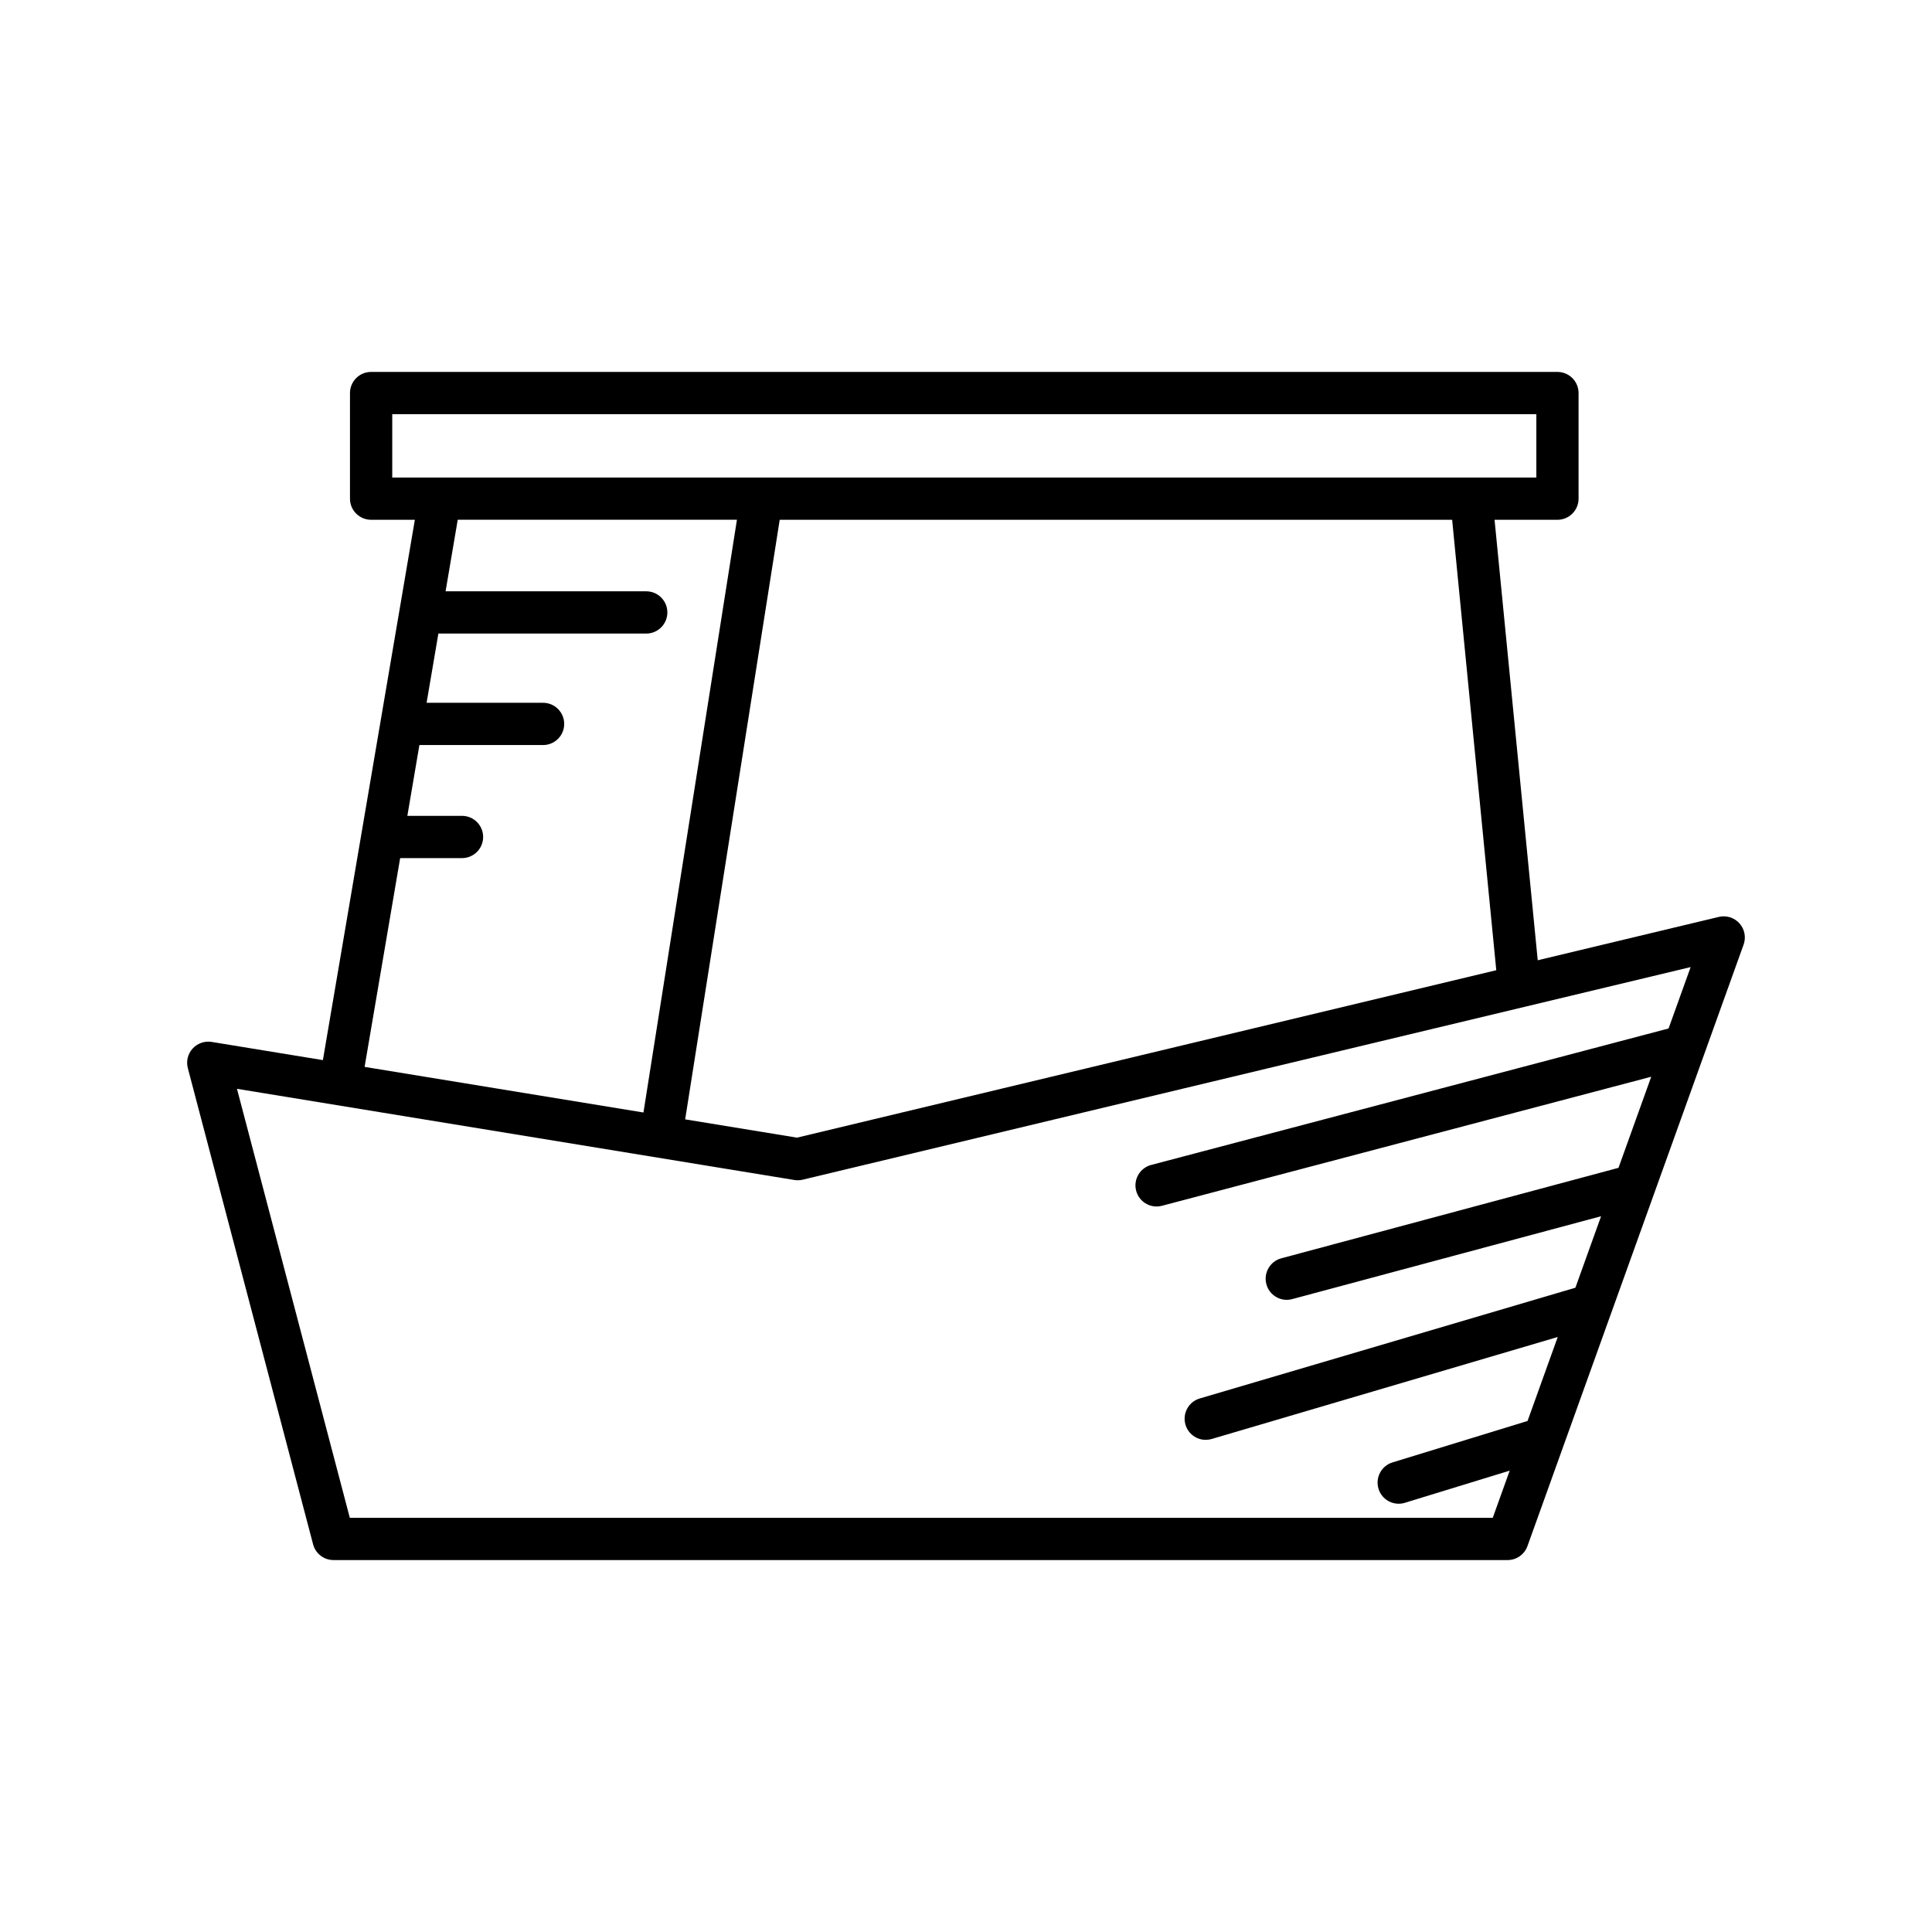 <?xml version="1.0" encoding="UTF-8"?>
<!-- Uploaded to: ICON Repo, www.svgrepo.com, Generator: ICON Repo Mixer Tools -->
<svg fill="#000000" width="800px" height="800px" version="1.1" viewBox="144 144 512 512" xmlns="http://www.w3.org/2000/svg">
 <path d="m195.05 421.87c-1.277 1.406-1.754 3.356-1.273 5.191l33.195 126.2c0.648 2.461 2.871 4.172 5.414 4.172h311.14c2.363 0 4.469-1.48 5.266-3.703l57.281-159.4c0.695-1.934 0.277-4.098-1.098-5.629s-3.477-2.188-5.477-1.711l-47.984 11.488-11.441-116.73h16.664c3.09 0 5.598-2.508 5.598-5.598v-27.988c0-3.09-2.508-5.598-5.598-5.598h-314.39c-3.09 0-5.598 2.508-5.598 5.598v27.988c0 3.09 2.508 5.598 5.598 5.598h11.594l-24.371 143.19-29.477-4.82c-1.875-0.297-3.766 0.359-5.043 1.758zm345.48-20.754-185.32 44.371-29.633-4.848 25.055-158.89h178.2zm-292.58-130.57v-16.793h303.2v16.793zm2.094 100.86h16.395c3.09 0 5.598-2.508 5.598-5.598s-2.508-5.598-5.598-5.598h-14.488l3.195-18.766h32.773c3.09 0 5.598-2.508 5.598-5.598 0-3.09-2.508-5.598-5.598-5.598h-30.867l3.125-18.348h55.082c3.09 0 5.598-2.508 5.598-5.598s-2.508-5.598-5.598-5.598h-53.176l3.223-18.969h73.992l-24.773 157.09-73.902-12.09zm68.254 79.379c0.004 0 0.004 0.004 0.008 0.004h0.023l36.18 5.918c0.734 0.121 1.48 0.09 2.207-0.078l235.32-56.344-5.848 16.27-137.11 36.164c-2.992 0.789-4.773 3.852-3.984 6.84 0.66 2.512 2.926 4.172 5.41 4.172 0.473 0 0.953-0.062 1.43-0.188l129.66-34.199-8.676 24.141-89.359 23.977c-2.984 0.801-4.758 3.871-3.957 6.859 0.668 2.5 2.934 4.148 5.402 4.148 0.477 0 0.969-0.062 1.453-0.195l81.848-21.961-6.809 18.945-99.547 29.348c-2.965 0.871-4.66 3.984-3.785 6.949 0.715 2.438 2.945 4.019 5.367 4.019 0.523 0 1.059-0.078 1.586-0.23l91.699-27.027-8 22.258-35.785 10.977c-2.953 0.906-4.617 4.039-3.711 6.996 0.738 2.406 2.953 3.957 5.348 3.957 0.543 0 1.098-0.082 1.645-0.25l27.773-8.52-4.492 12.5h-302.89l-29.906-113.69z"/>
</svg>